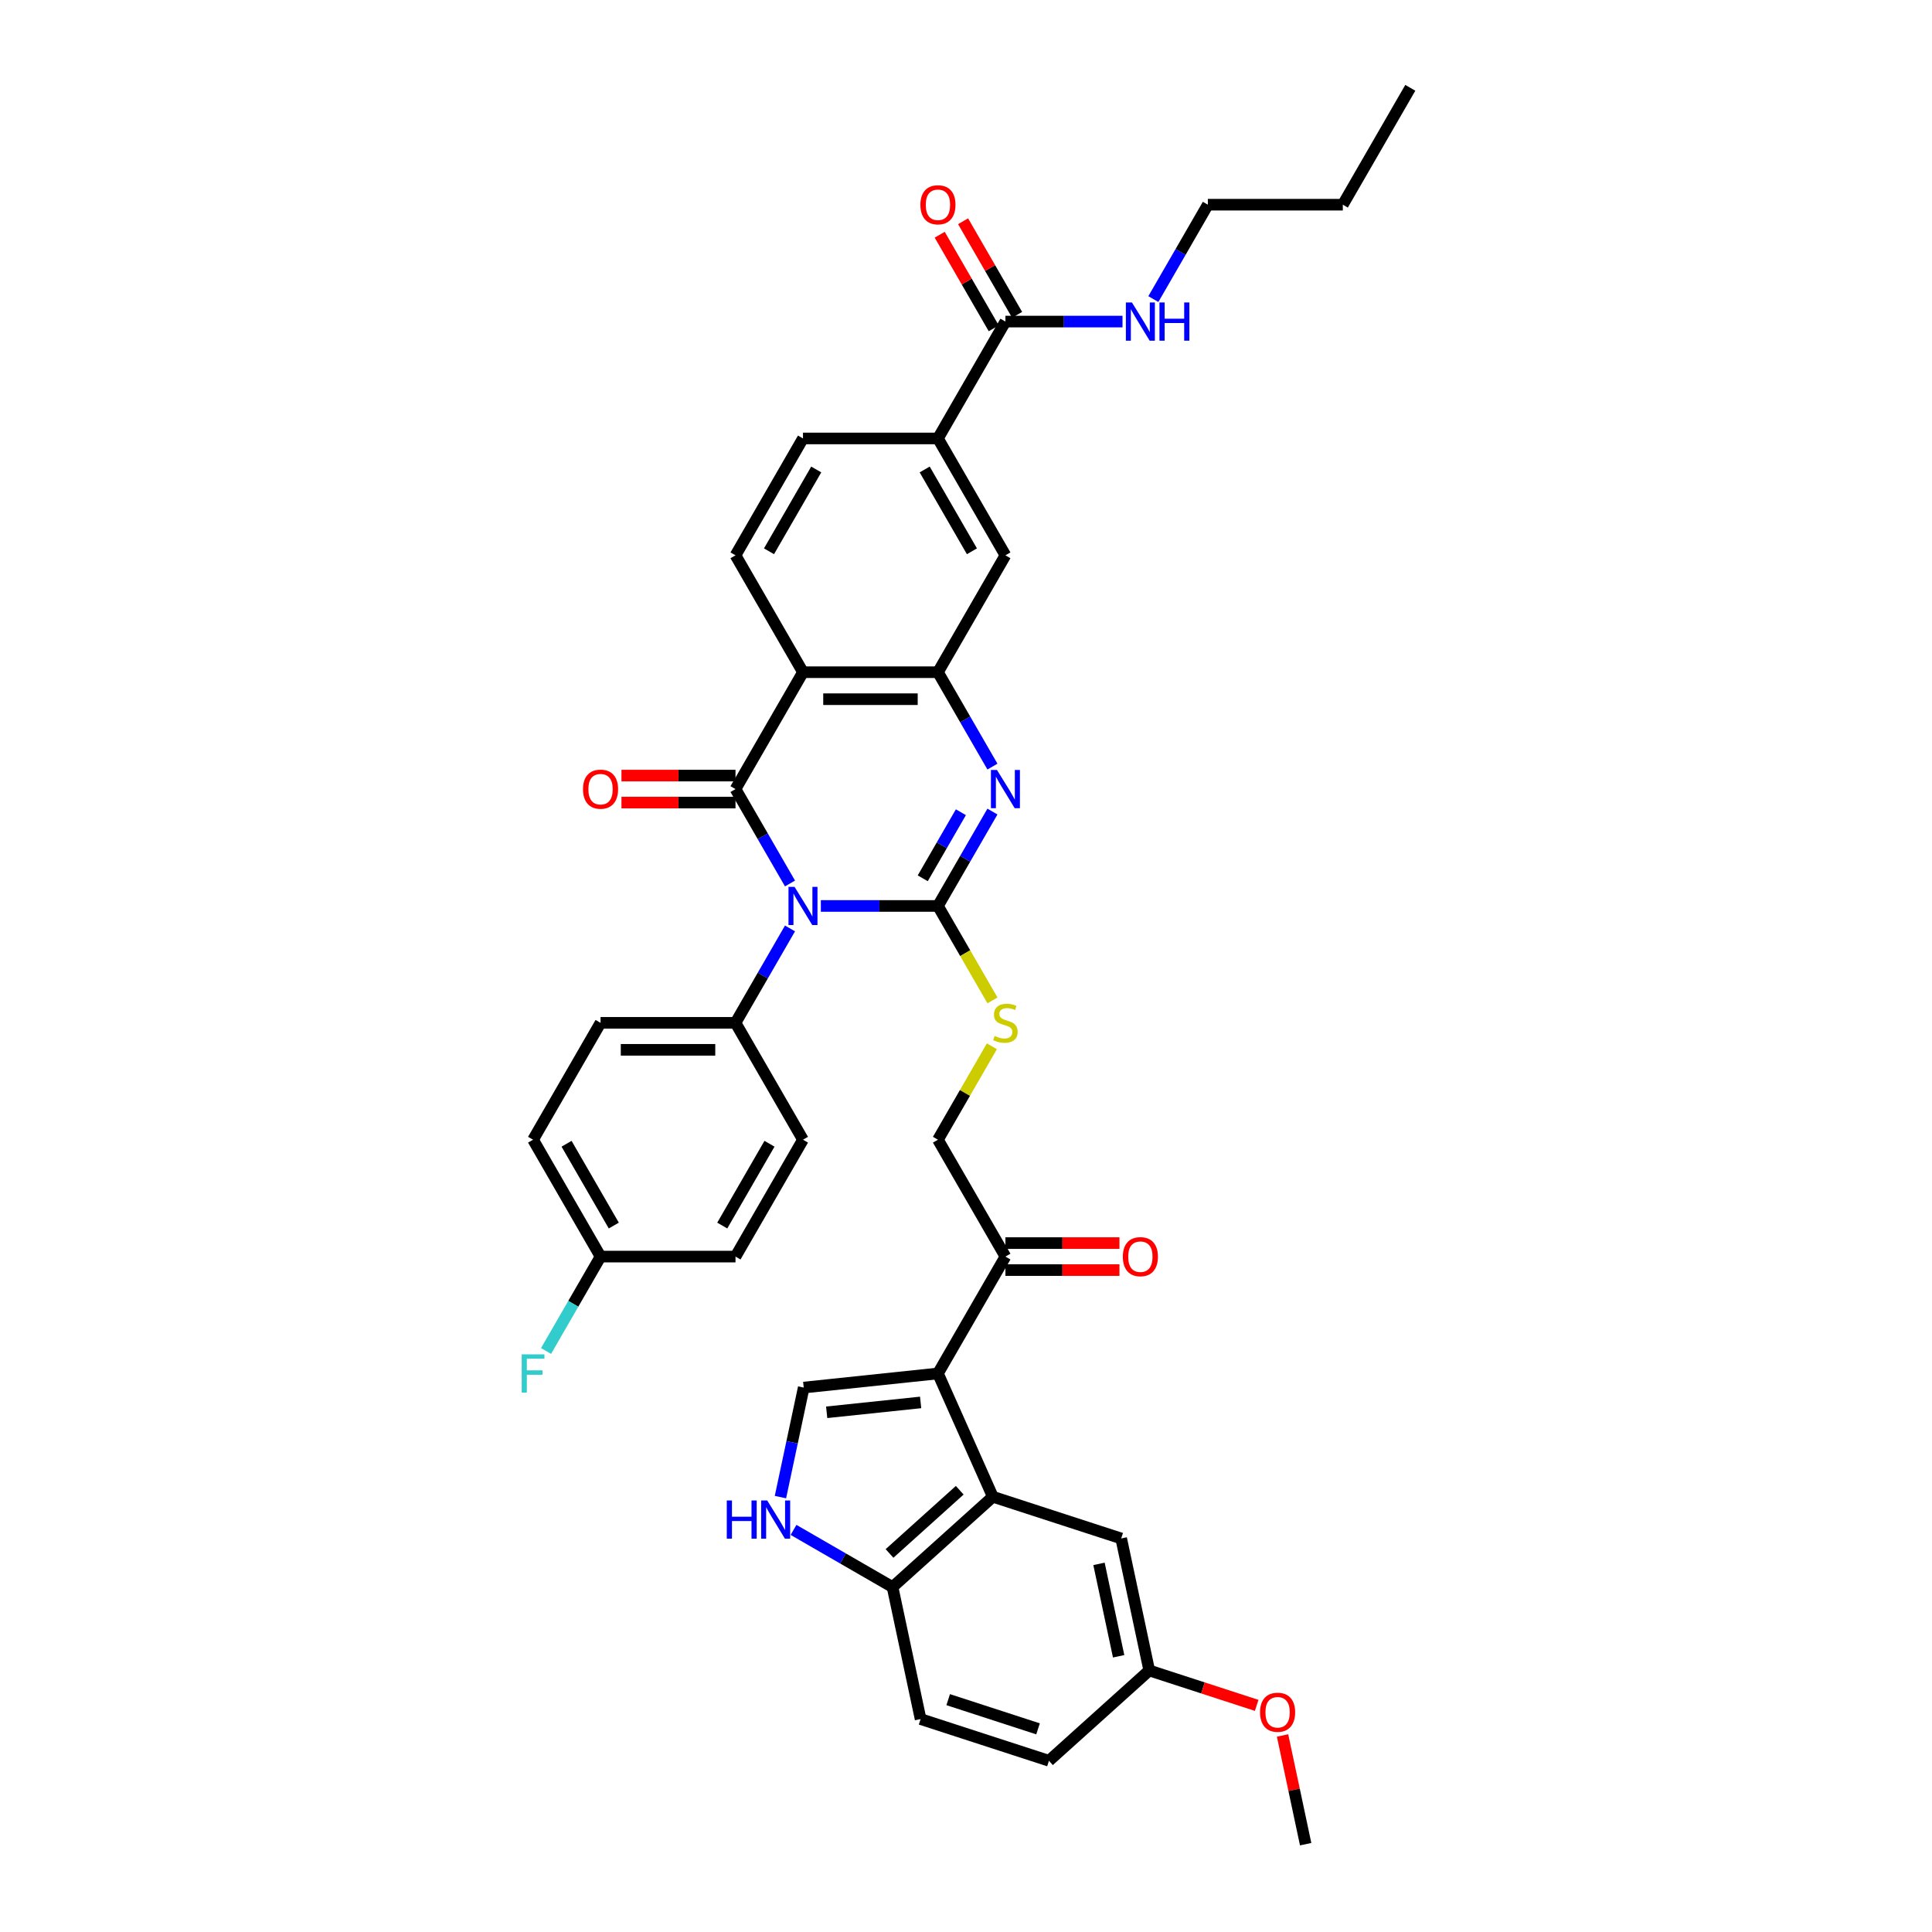 <?xml version='1.0' encoding='iso-8859-1'?>
<svg version='1.1' baseProfile='full'
              xmlns='http://www.w3.org/2000/svg'
                      xmlns:rdkit='http://www.rdkit.org/xml'
                      xmlns:xlink='http://www.w3.org/1999/xlink'
                  xml:space='preserve'
width='1000px' height='1000px' viewBox='0 0 1000 1000'>
<!-- END OF HEADER -->
<rect style='opacity:1.0;fill:#FFFFFF;stroke:none' width='1000' height='1000' x='0' y='0'> </rect>
<path class='bond-0' d='M 424.872,468.922 L 455.175,468.922' style='fill:none;fill-rule:evenodd;stroke:#0000FF;stroke-width:6px;stroke-linecap:butt;stroke-linejoin:miter;stroke-opacity:1' />
<path class='bond-0' d='M 455.175,468.922 L 485.477,468.922' style='fill:none;fill-rule:evenodd;stroke:#000000;stroke-width:6px;stroke-linecap:butt;stroke-linejoin:miter;stroke-opacity:1' />
<path class='bond-1' d='M 408.904,457.284 L 394.8,432.855' style='fill:none;fill-rule:evenodd;stroke:#0000FF;stroke-width:6px;stroke-linecap:butt;stroke-linejoin:miter;stroke-opacity:1' />
<path class='bond-1' d='M 394.8,432.855 L 380.696,408.427' style='fill:none;fill-rule:evenodd;stroke:#000000;stroke-width:6px;stroke-linecap:butt;stroke-linejoin:miter;stroke-opacity:1' />
<path class='bond-10' d='M 408.904,480.56 L 394.8,504.989' style='fill:none;fill-rule:evenodd;stroke:#0000FF;stroke-width:6px;stroke-linecap:butt;stroke-linejoin:miter;stroke-opacity:1' />
<path class='bond-10' d='M 394.8,504.989 L 380.696,529.417' style='fill:none;fill-rule:evenodd;stroke:#000000;stroke-width:6px;stroke-linecap:butt;stroke-linejoin:miter;stroke-opacity:1' />
<path class='bond-2' d='M 485.477,468.922 L 499.581,444.493' style='fill:none;fill-rule:evenodd;stroke:#000000;stroke-width:6px;stroke-linecap:butt;stroke-linejoin:miter;stroke-opacity:1' />
<path class='bond-2' d='M 499.581,444.493 L 513.685,420.064' style='fill:none;fill-rule:evenodd;stroke:#0000FF;stroke-width:6px;stroke-linecap:butt;stroke-linejoin:miter;stroke-opacity:1' />
<path class='bond-2' d='M 477.609,454.608 L 487.482,437.508' style='fill:none;fill-rule:evenodd;stroke:#000000;stroke-width:6px;stroke-linecap:butt;stroke-linejoin:miter;stroke-opacity:1' />
<path class='bond-2' d='M 487.482,437.508 L 497.355,420.408' style='fill:none;fill-rule:evenodd;stroke:#0000FF;stroke-width:6px;stroke-linecap:butt;stroke-linejoin:miter;stroke-opacity:1' />
<path class='bond-9' d='M 485.477,468.922 L 499.589,493.365' style='fill:none;fill-rule:evenodd;stroke:#000000;stroke-width:6px;stroke-linecap:butt;stroke-linejoin:miter;stroke-opacity:1' />
<path class='bond-9' d='M 499.589,493.365 L 513.701,517.808' style='fill:none;fill-rule:evenodd;stroke:#CCCC00;stroke-width:6px;stroke-linecap:butt;stroke-linejoin:miter;stroke-opacity:1' />
<path class='bond-3' d='M 380.696,408.427 L 415.623,347.931' style='fill:none;fill-rule:evenodd;stroke:#000000;stroke-width:6px;stroke-linecap:butt;stroke-linejoin:miter;stroke-opacity:1' />
<path class='bond-17' d='M 380.696,401.441 L 351.183,401.441' style='fill:none;fill-rule:evenodd;stroke:#000000;stroke-width:6px;stroke-linecap:butt;stroke-linejoin:miter;stroke-opacity:1' />
<path class='bond-17' d='M 351.183,401.441 L 321.67,401.441' style='fill:none;fill-rule:evenodd;stroke:#FF0000;stroke-width:6px;stroke-linecap:butt;stroke-linejoin:miter;stroke-opacity:1' />
<path class='bond-17' d='M 380.696,415.412 L 351.183,415.412' style='fill:none;fill-rule:evenodd;stroke:#000000;stroke-width:6px;stroke-linecap:butt;stroke-linejoin:miter;stroke-opacity:1' />
<path class='bond-17' d='M 351.183,415.412 L 321.67,415.412' style='fill:none;fill-rule:evenodd;stroke:#FF0000;stroke-width:6px;stroke-linecap:butt;stroke-linejoin:miter;stroke-opacity:1' />
<path class='bond-39' d='M 513.685,396.789 L 499.581,372.36' style='fill:none;fill-rule:evenodd;stroke:#0000FF;stroke-width:6px;stroke-linecap:butt;stroke-linejoin:miter;stroke-opacity:1' />
<path class='bond-39' d='M 499.581,372.36 L 485.477,347.931' style='fill:none;fill-rule:evenodd;stroke:#000000;stroke-width:6px;stroke-linecap:butt;stroke-linejoin:miter;stroke-opacity:1' />
<path class='bond-5' d='M 415.623,347.931 L 485.477,347.931' style='fill:none;fill-rule:evenodd;stroke:#000000;stroke-width:6px;stroke-linecap:butt;stroke-linejoin:miter;stroke-opacity:1' />
<path class='bond-5' d='M 426.101,361.902 L 474.999,361.902' style='fill:none;fill-rule:evenodd;stroke:#000000;stroke-width:6px;stroke-linecap:butt;stroke-linejoin:miter;stroke-opacity:1' />
<path class='bond-15' d='M 415.623,347.931 L 380.696,287.436' style='fill:none;fill-rule:evenodd;stroke:#000000;stroke-width:6px;stroke-linecap:butt;stroke-linejoin:miter;stroke-opacity:1' />
<path class='bond-4' d='M 485.477,710.903 L 520.404,650.408' style='fill:none;fill-rule:evenodd;stroke:#000000;stroke-width:6px;stroke-linecap:butt;stroke-linejoin:miter;stroke-opacity:1' />
<path class='bond-6' d='M 485.477,710.903 L 513.89,774.718' style='fill:none;fill-rule:evenodd;stroke:#000000;stroke-width:6px;stroke-linecap:butt;stroke-linejoin:miter;stroke-opacity:1' />
<path class='bond-7' d='M 485.477,710.903 L 416.006,718.205' style='fill:none;fill-rule:evenodd;stroke:#000000;stroke-width:6px;stroke-linecap:butt;stroke-linejoin:miter;stroke-opacity:1' />
<path class='bond-7' d='M 476.517,725.893 L 427.887,731.004' style='fill:none;fill-rule:evenodd;stroke:#000000;stroke-width:6px;stroke-linecap:butt;stroke-linejoin:miter;stroke-opacity:1' />
<path class='bond-14' d='M 485.477,347.931 L 520.404,287.436' style='fill:none;fill-rule:evenodd;stroke:#000000;stroke-width:6px;stroke-linecap:butt;stroke-linejoin:miter;stroke-opacity:1' />
<path class='bond-13' d='M 513.89,774.718 L 461.978,821.46' style='fill:none;fill-rule:evenodd;stroke:#000000;stroke-width:6px;stroke-linecap:butt;stroke-linejoin:miter;stroke-opacity:1' />
<path class='bond-13' d='M 496.754,771.347 L 460.416,804.066' style='fill:none;fill-rule:evenodd;stroke:#000000;stroke-width:6px;stroke-linecap:butt;stroke-linejoin:miter;stroke-opacity:1' />
<path class='bond-18' d='M 513.89,774.718 L 580.325,796.304' style='fill:none;fill-rule:evenodd;stroke:#000000;stroke-width:6px;stroke-linecap:butt;stroke-linejoin:miter;stroke-opacity:1' />
<path class='bond-8' d='M 416.006,718.205 L 409.981,746.55' style='fill:none;fill-rule:evenodd;stroke:#000000;stroke-width:6px;stroke-linecap:butt;stroke-linejoin:miter;stroke-opacity:1' />
<path class='bond-8' d='M 409.981,746.55 L 403.956,774.895' style='fill:none;fill-rule:evenodd;stroke:#0000FF;stroke-width:6px;stroke-linecap:butt;stroke-linejoin:miter;stroke-opacity:1' />
<path class='bond-41' d='M 410.731,791.872 L 436.355,806.666' style='fill:none;fill-rule:evenodd;stroke:#0000FF;stroke-width:6px;stroke-linecap:butt;stroke-linejoin:miter;stroke-opacity:1' />
<path class='bond-41' d='M 436.355,806.666 L 461.978,821.46' style='fill:none;fill-rule:evenodd;stroke:#000000;stroke-width:6px;stroke-linecap:butt;stroke-linejoin:miter;stroke-opacity:1' />
<path class='bond-19' d='M 513.395,541.558 L 499.436,565.735' style='fill:none;fill-rule:evenodd;stroke:#CCCC00;stroke-width:6px;stroke-linecap:butt;stroke-linejoin:miter;stroke-opacity:1' />
<path class='bond-19' d='M 499.436,565.735 L 485.477,589.913' style='fill:none;fill-rule:evenodd;stroke:#000000;stroke-width:6px;stroke-linecap:butt;stroke-linejoin:miter;stroke-opacity:1' />
<path class='bond-24' d='M 380.696,529.417 L 310.842,529.417' style='fill:none;fill-rule:evenodd;stroke:#000000;stroke-width:6px;stroke-linecap:butt;stroke-linejoin:miter;stroke-opacity:1' />
<path class='bond-24' d='M 370.218,543.388 L 321.32,543.388' style='fill:none;fill-rule:evenodd;stroke:#000000;stroke-width:6px;stroke-linecap:butt;stroke-linejoin:miter;stroke-opacity:1' />
<path class='bond-25' d='M 380.696,529.417 L 415.623,589.913' style='fill:none;fill-rule:evenodd;stroke:#000000;stroke-width:6px;stroke-linecap:butt;stroke-linejoin:miter;stroke-opacity:1' />
<path class='bond-11' d='M 520.404,166.445 L 485.477,226.941' style='fill:none;fill-rule:evenodd;stroke:#000000;stroke-width:6px;stroke-linecap:butt;stroke-linejoin:miter;stroke-opacity:1' />
<path class='bond-21' d='M 526.454,162.953 L 512.471,138.733' style='fill:none;fill-rule:evenodd;stroke:#000000;stroke-width:6px;stroke-linecap:butt;stroke-linejoin:miter;stroke-opacity:1' />
<path class='bond-21' d='M 512.471,138.733 L 498.488,114.514' style='fill:none;fill-rule:evenodd;stroke:#FF0000;stroke-width:6px;stroke-linecap:butt;stroke-linejoin:miter;stroke-opacity:1' />
<path class='bond-21' d='M 514.355,169.938 L 500.372,145.719' style='fill:none;fill-rule:evenodd;stroke:#000000;stroke-width:6px;stroke-linecap:butt;stroke-linejoin:miter;stroke-opacity:1' />
<path class='bond-21' d='M 500.372,145.719 L 486.389,121.499' style='fill:none;fill-rule:evenodd;stroke:#FF0000;stroke-width:6px;stroke-linecap:butt;stroke-linejoin:miter;stroke-opacity:1' />
<path class='bond-26' d='M 520.404,166.445 L 550.707,166.445' style='fill:none;fill-rule:evenodd;stroke:#000000;stroke-width:6px;stroke-linecap:butt;stroke-linejoin:miter;stroke-opacity:1' />
<path class='bond-26' d='M 550.707,166.445 L 581.01,166.445' style='fill:none;fill-rule:evenodd;stroke:#0000FF;stroke-width:6px;stroke-linecap:butt;stroke-linejoin:miter;stroke-opacity:1' />
<path class='bond-12' d='M 520.404,650.408 L 485.477,589.913' style='fill:none;fill-rule:evenodd;stroke:#000000;stroke-width:6px;stroke-linecap:butt;stroke-linejoin:miter;stroke-opacity:1' />
<path class='bond-22' d='M 520.404,657.393 L 549.918,657.393' style='fill:none;fill-rule:evenodd;stroke:#000000;stroke-width:6px;stroke-linecap:butt;stroke-linejoin:miter;stroke-opacity:1' />
<path class='bond-22' d='M 549.918,657.393 L 579.431,657.393' style='fill:none;fill-rule:evenodd;stroke:#FF0000;stroke-width:6px;stroke-linecap:butt;stroke-linejoin:miter;stroke-opacity:1' />
<path class='bond-22' d='M 520.404,643.423 L 549.918,643.423' style='fill:none;fill-rule:evenodd;stroke:#000000;stroke-width:6px;stroke-linecap:butt;stroke-linejoin:miter;stroke-opacity:1' />
<path class='bond-22' d='M 549.918,643.423 L 579.431,643.423' style='fill:none;fill-rule:evenodd;stroke:#FF0000;stroke-width:6px;stroke-linecap:butt;stroke-linejoin:miter;stroke-opacity:1' />
<path class='bond-23' d='M 461.978,821.46 L 476.501,889.787' style='fill:none;fill-rule:evenodd;stroke:#000000;stroke-width:6px;stroke-linecap:butt;stroke-linejoin:miter;stroke-opacity:1' />
<path class='bond-40' d='M 520.404,287.436 L 485.477,226.941' style='fill:none;fill-rule:evenodd;stroke:#000000;stroke-width:6px;stroke-linecap:butt;stroke-linejoin:miter;stroke-opacity:1' />
<path class='bond-40' d='M 503.066,285.347 L 478.617,243' style='fill:none;fill-rule:evenodd;stroke:#000000;stroke-width:6px;stroke-linecap:butt;stroke-linejoin:miter;stroke-opacity:1' />
<path class='bond-20' d='M 380.696,287.436 L 415.623,226.941' style='fill:none;fill-rule:evenodd;stroke:#000000;stroke-width:6px;stroke-linecap:butt;stroke-linejoin:miter;stroke-opacity:1' />
<path class='bond-20' d='M 398.034,285.347 L 422.483,243' style='fill:none;fill-rule:evenodd;stroke:#000000;stroke-width:6px;stroke-linecap:butt;stroke-linejoin:miter;stroke-opacity:1' />
<path class='bond-16' d='M 485.477,226.941 L 415.623,226.941' style='fill:none;fill-rule:evenodd;stroke:#000000;stroke-width:6px;stroke-linecap:butt;stroke-linejoin:miter;stroke-opacity:1' />
<path class='bond-27' d='M 580.325,796.304 L 594.848,864.632' style='fill:none;fill-rule:evenodd;stroke:#000000;stroke-width:6px;stroke-linecap:butt;stroke-linejoin:miter;stroke-opacity:1' />
<path class='bond-27' d='M 568.838,809.458 L 579.004,857.287' style='fill:none;fill-rule:evenodd;stroke:#000000;stroke-width:6px;stroke-linecap:butt;stroke-linejoin:miter;stroke-opacity:1' />
<path class='bond-42' d='M 476.501,889.787 L 542.936,911.373' style='fill:none;fill-rule:evenodd;stroke:#000000;stroke-width:6px;stroke-linecap:butt;stroke-linejoin:miter;stroke-opacity:1' />
<path class='bond-42' d='M 490.784,879.738 L 537.288,894.848' style='fill:none;fill-rule:evenodd;stroke:#000000;stroke-width:6px;stroke-linecap:butt;stroke-linejoin:miter;stroke-opacity:1' />
<path class='bond-31' d='M 310.842,529.417 L 275.915,589.913' style='fill:none;fill-rule:evenodd;stroke:#000000;stroke-width:6px;stroke-linecap:butt;stroke-linejoin:miter;stroke-opacity:1' />
<path class='bond-30' d='M 415.623,589.913 L 380.696,650.408' style='fill:none;fill-rule:evenodd;stroke:#000000;stroke-width:6px;stroke-linecap:butt;stroke-linejoin:miter;stroke-opacity:1' />
<path class='bond-30' d='M 398.285,592.002 L 373.836,634.348' style='fill:none;fill-rule:evenodd;stroke:#000000;stroke-width:6px;stroke-linecap:butt;stroke-linejoin:miter;stroke-opacity:1' />
<path class='bond-34' d='M 596.977,154.808 L 611.081,130.379' style='fill:none;fill-rule:evenodd;stroke:#0000FF;stroke-width:6px;stroke-linecap:butt;stroke-linejoin:miter;stroke-opacity:1' />
<path class='bond-34' d='M 611.081,130.379 L 625.185,105.95' style='fill:none;fill-rule:evenodd;stroke:#000000;stroke-width:6px;stroke-linecap:butt;stroke-linejoin:miter;stroke-opacity:1' />
<path class='bond-29' d='M 594.848,864.632 L 542.936,911.373' style='fill:none;fill-rule:evenodd;stroke:#000000;stroke-width:6px;stroke-linecap:butt;stroke-linejoin:miter;stroke-opacity:1' />
<path class='bond-33' d='M 594.848,864.632 L 622.652,873.666' style='fill:none;fill-rule:evenodd;stroke:#000000;stroke-width:6px;stroke-linecap:butt;stroke-linejoin:miter;stroke-opacity:1' />
<path class='bond-33' d='M 622.652,873.666 L 650.456,882.7' style='fill:none;fill-rule:evenodd;stroke:#FF0000;stroke-width:6px;stroke-linecap:butt;stroke-linejoin:miter;stroke-opacity:1' />
<path class='bond-28' d='M 310.842,650.408 L 380.696,650.408' style='fill:none;fill-rule:evenodd;stroke:#000000;stroke-width:6px;stroke-linecap:butt;stroke-linejoin:miter;stroke-opacity:1' />
<path class='bond-32' d='M 310.842,650.408 L 296.738,674.837' style='fill:none;fill-rule:evenodd;stroke:#000000;stroke-width:6px;stroke-linecap:butt;stroke-linejoin:miter;stroke-opacity:1' />
<path class='bond-32' d='M 296.738,674.837 L 282.634,699.266' style='fill:none;fill-rule:evenodd;stroke:#33CCCC;stroke-width:6px;stroke-linecap:butt;stroke-linejoin:miter;stroke-opacity:1' />
<path class='bond-38' d='M 310.842,650.408 L 275.915,589.913' style='fill:none;fill-rule:evenodd;stroke:#000000;stroke-width:6px;stroke-linecap:butt;stroke-linejoin:miter;stroke-opacity:1' />
<path class='bond-38' d='M 317.702,634.348 L 293.253,592.002' style='fill:none;fill-rule:evenodd;stroke:#000000;stroke-width:6px;stroke-linecap:butt;stroke-linejoin:miter;stroke-opacity:1' />
<path class='bond-35' d='M 663.846,898.275 L 669.826,926.41' style='fill:none;fill-rule:evenodd;stroke:#FF0000;stroke-width:6px;stroke-linecap:butt;stroke-linejoin:miter;stroke-opacity:1' />
<path class='bond-35' d='M 669.826,926.41 L 675.807,954.545' style='fill:none;fill-rule:evenodd;stroke:#000000;stroke-width:6px;stroke-linecap:butt;stroke-linejoin:miter;stroke-opacity:1' />
<path class='bond-36' d='M 625.185,105.95 L 695.039,105.95' style='fill:none;fill-rule:evenodd;stroke:#000000;stroke-width:6px;stroke-linecap:butt;stroke-linejoin:miter;stroke-opacity:1' />
<path class='bond-37' d='M 695.039,105.95 L 729.966,45.455' style='fill:none;fill-rule:evenodd;stroke:#000000;stroke-width:6px;stroke-linecap:butt;stroke-linejoin:miter;stroke-opacity:1' />
<path  class='atom-0' d='M 411.25 459.031
L 417.733 469.509
Q 418.376 470.543, 419.409 472.415
Q 420.443 474.287, 420.499 474.399
L 420.499 459.031
L 423.126 459.031
L 423.126 478.813
L 420.415 478.813
L 413.458 467.357
Q 412.648 466.016, 411.781 464.479
Q 410.943 462.942, 410.692 462.467
L 410.692 478.813
L 408.121 478.813
L 408.121 459.031
L 411.25 459.031
' fill='#0000FF'/>
<path  class='atom-3' d='M 516.031 398.535
L 522.514 409.013
Q 523.157 410.047, 524.19 411.919
Q 525.224 413.791, 525.28 413.903
L 525.28 398.535
L 527.907 398.535
L 527.907 418.318
L 525.196 418.318
L 518.239 406.862
Q 517.429 405.521, 516.562 403.984
Q 515.724 402.447, 515.473 401.972
L 515.473 418.318
L 512.902 418.318
L 512.902 398.535
L 516.031 398.535
' fill='#0000FF'/>
<path  class='atom-9' d='M 376.181 776.641
L 378.864 776.641
L 378.864 785.052
L 388.979 785.052
L 388.979 776.641
L 391.661 776.641
L 391.661 796.424
L 388.979 796.424
L 388.979 787.287
L 378.864 787.287
L 378.864 796.424
L 376.181 796.424
L 376.181 776.641
' fill='#0000FF'/>
<path  class='atom-9' d='M 397.11 776.641
L 403.592 787.119
Q 404.235 788.153, 405.269 790.025
Q 406.302 791.897, 406.358 792.009
L 406.358 776.641
L 408.985 776.641
L 408.985 796.424
L 406.275 796.424
L 399.317 784.968
Q 398.507 783.627, 397.641 782.09
Q 396.802 780.553, 396.551 780.078
L 396.551 796.424
L 393.98 796.424
L 393.98 776.641
L 397.11 776.641
' fill='#0000FF'/>
<path  class='atom-10' d='M 514.816 536.207
Q 515.04 536.291, 515.962 536.682
Q 516.884 537.073, 517.89 537.325
Q 518.923 537.548, 519.929 537.548
Q 521.801 537.548, 522.891 536.654
Q 523.981 535.732, 523.981 534.139
Q 523.981 533.05, 523.422 532.379
Q 522.891 531.709, 522.053 531.345
Q 521.215 530.982, 519.818 530.563
Q 518.057 530.032, 516.995 529.529
Q 515.962 529.026, 515.207 527.964
Q 514.481 526.903, 514.481 525.114
Q 514.481 522.628, 516.157 521.091
Q 517.862 519.554, 521.215 519.554
Q 523.506 519.554, 526.104 520.644
L 525.462 522.795
Q 523.087 521.817, 521.298 521.817
Q 519.371 521.817, 518.309 522.628
Q 517.247 523.41, 517.275 524.779
Q 517.275 525.841, 517.806 526.483
Q 518.365 527.126, 519.147 527.489
Q 519.957 527.853, 521.298 528.272
Q 523.087 528.831, 524.149 529.389
Q 525.21 529.948, 525.965 531.094
Q 526.747 532.212, 526.747 534.139
Q 526.747 536.878, 524.903 538.359
Q 523.087 539.812, 520.041 539.812
Q 518.281 539.812, 516.94 539.42
Q 515.626 539.057, 514.062 538.415
L 514.816 536.207
' fill='#CCCC00'/>
<path  class='atom-18' d='M 301.761 408.483
Q 301.761 403.732, 304.108 401.078
Q 306.455 398.424, 310.842 398.424
Q 315.229 398.424, 317.576 401.078
Q 319.923 403.732, 319.923 408.483
Q 319.923 413.288, 317.548 416.027
Q 315.173 418.737, 310.842 418.737
Q 306.483 418.737, 304.108 416.027
Q 301.761 413.316, 301.761 408.483
M 310.842 416.502
Q 313.86 416.502, 315.481 414.49
Q 317.129 412.45, 317.129 408.483
Q 317.129 404.599, 315.481 402.643
Q 313.86 400.659, 310.842 400.659
Q 307.825 400.659, 306.176 402.615
Q 304.555 404.571, 304.555 408.483
Q 304.555 412.478, 306.176 414.49
Q 307.825 416.502, 310.842 416.502
' fill='#FF0000'/>
<path  class='atom-22' d='M 476.396 106.006
Q 476.396 101.256, 478.743 98.601
Q 481.091 95.947, 485.477 95.947
Q 489.864 95.947, 492.211 98.601
Q 494.558 101.256, 494.558 106.006
Q 494.558 110.812, 492.183 113.55
Q 489.808 116.26, 485.477 116.26
Q 481.118 116.26, 478.743 113.55
Q 476.396 110.84, 476.396 106.006
M 485.477 114.025
Q 488.495 114.025, 490.116 112.013
Q 491.764 109.973, 491.764 106.006
Q 491.764 102.122, 490.116 100.166
Q 488.495 98.182, 485.477 98.182
Q 482.46 98.182, 480.811 100.138
Q 479.19 102.094, 479.19 106.006
Q 479.19 110.001, 480.811 112.013
Q 482.46 114.025, 485.477 114.025
' fill='#FF0000'/>
<path  class='atom-23' d='M 581.177 650.464
Q 581.177 645.714, 583.524 643.059
Q 585.872 640.405, 590.258 640.405
Q 594.645 640.405, 596.992 643.059
Q 599.339 645.714, 599.339 650.464
Q 599.339 655.27, 596.964 658.008
Q 594.589 660.719, 590.258 660.719
Q 585.899 660.719, 583.524 658.008
Q 581.177 655.298, 581.177 650.464
M 590.258 658.483
Q 593.276 658.483, 594.897 656.471
Q 596.545 654.432, 596.545 650.464
Q 596.545 646.58, 594.897 644.624
Q 593.276 642.64, 590.258 642.64
Q 587.241 642.64, 585.592 644.596
Q 583.972 646.552, 583.972 650.464
Q 583.972 654.46, 585.592 656.471
Q 587.241 658.483, 590.258 658.483
' fill='#FF0000'/>
<path  class='atom-27' d='M 585.886 156.554
L 592.368 167.032
Q 593.011 168.066, 594.044 169.938
Q 595.078 171.81, 595.134 171.922
L 595.134 156.554
L 597.761 156.554
L 597.761 176.337
L 595.05 176.337
L 588.093 164.881
Q 587.283 163.539, 586.416 162.003
Q 585.578 160.466, 585.327 159.991
L 585.327 176.337
L 582.756 176.337
L 582.756 156.554
L 585.886 156.554
' fill='#0000FF'/>
<path  class='atom-27' d='M 600.136 156.554
L 602.818 156.554
L 602.818 164.964
L 612.933 164.964
L 612.933 156.554
L 615.615 156.554
L 615.615 176.337
L 612.933 176.337
L 612.933 167.2
L 602.818 167.2
L 602.818 176.337
L 600.136 176.337
L 600.136 156.554
' fill='#0000FF'/>
<path  class='atom-33' d='M 270.034 701.012
L 281.797 701.012
L 281.797 703.275
L 272.688 703.275
L 272.688 709.283
L 280.791 709.283
L 280.791 711.574
L 272.688 711.574
L 272.688 720.795
L 270.034 720.795
L 270.034 701.012
' fill='#33CCCC'/>
<path  class='atom-34' d='M 652.202 886.274
Q 652.202 881.524, 654.549 878.869
Q 656.896 876.215, 661.283 876.215
Q 665.67 876.215, 668.017 878.869
Q 670.364 881.524, 670.364 886.274
Q 670.364 891.08, 667.989 893.818
Q 665.614 896.528, 661.283 896.528
Q 656.924 896.528, 654.549 893.818
Q 652.202 891.108, 652.202 886.274
M 661.283 894.293
Q 664.301 894.293, 665.922 892.281
Q 667.57 890.242, 667.57 886.274
Q 667.57 882.39, 665.922 880.434
Q 664.301 878.45, 661.283 878.45
Q 658.266 878.45, 656.617 880.406
Q 654.996 882.362, 654.996 886.274
Q 654.996 890.269, 656.617 892.281
Q 658.266 894.293, 661.283 894.293
' fill='#FF0000'/>
</svg>
